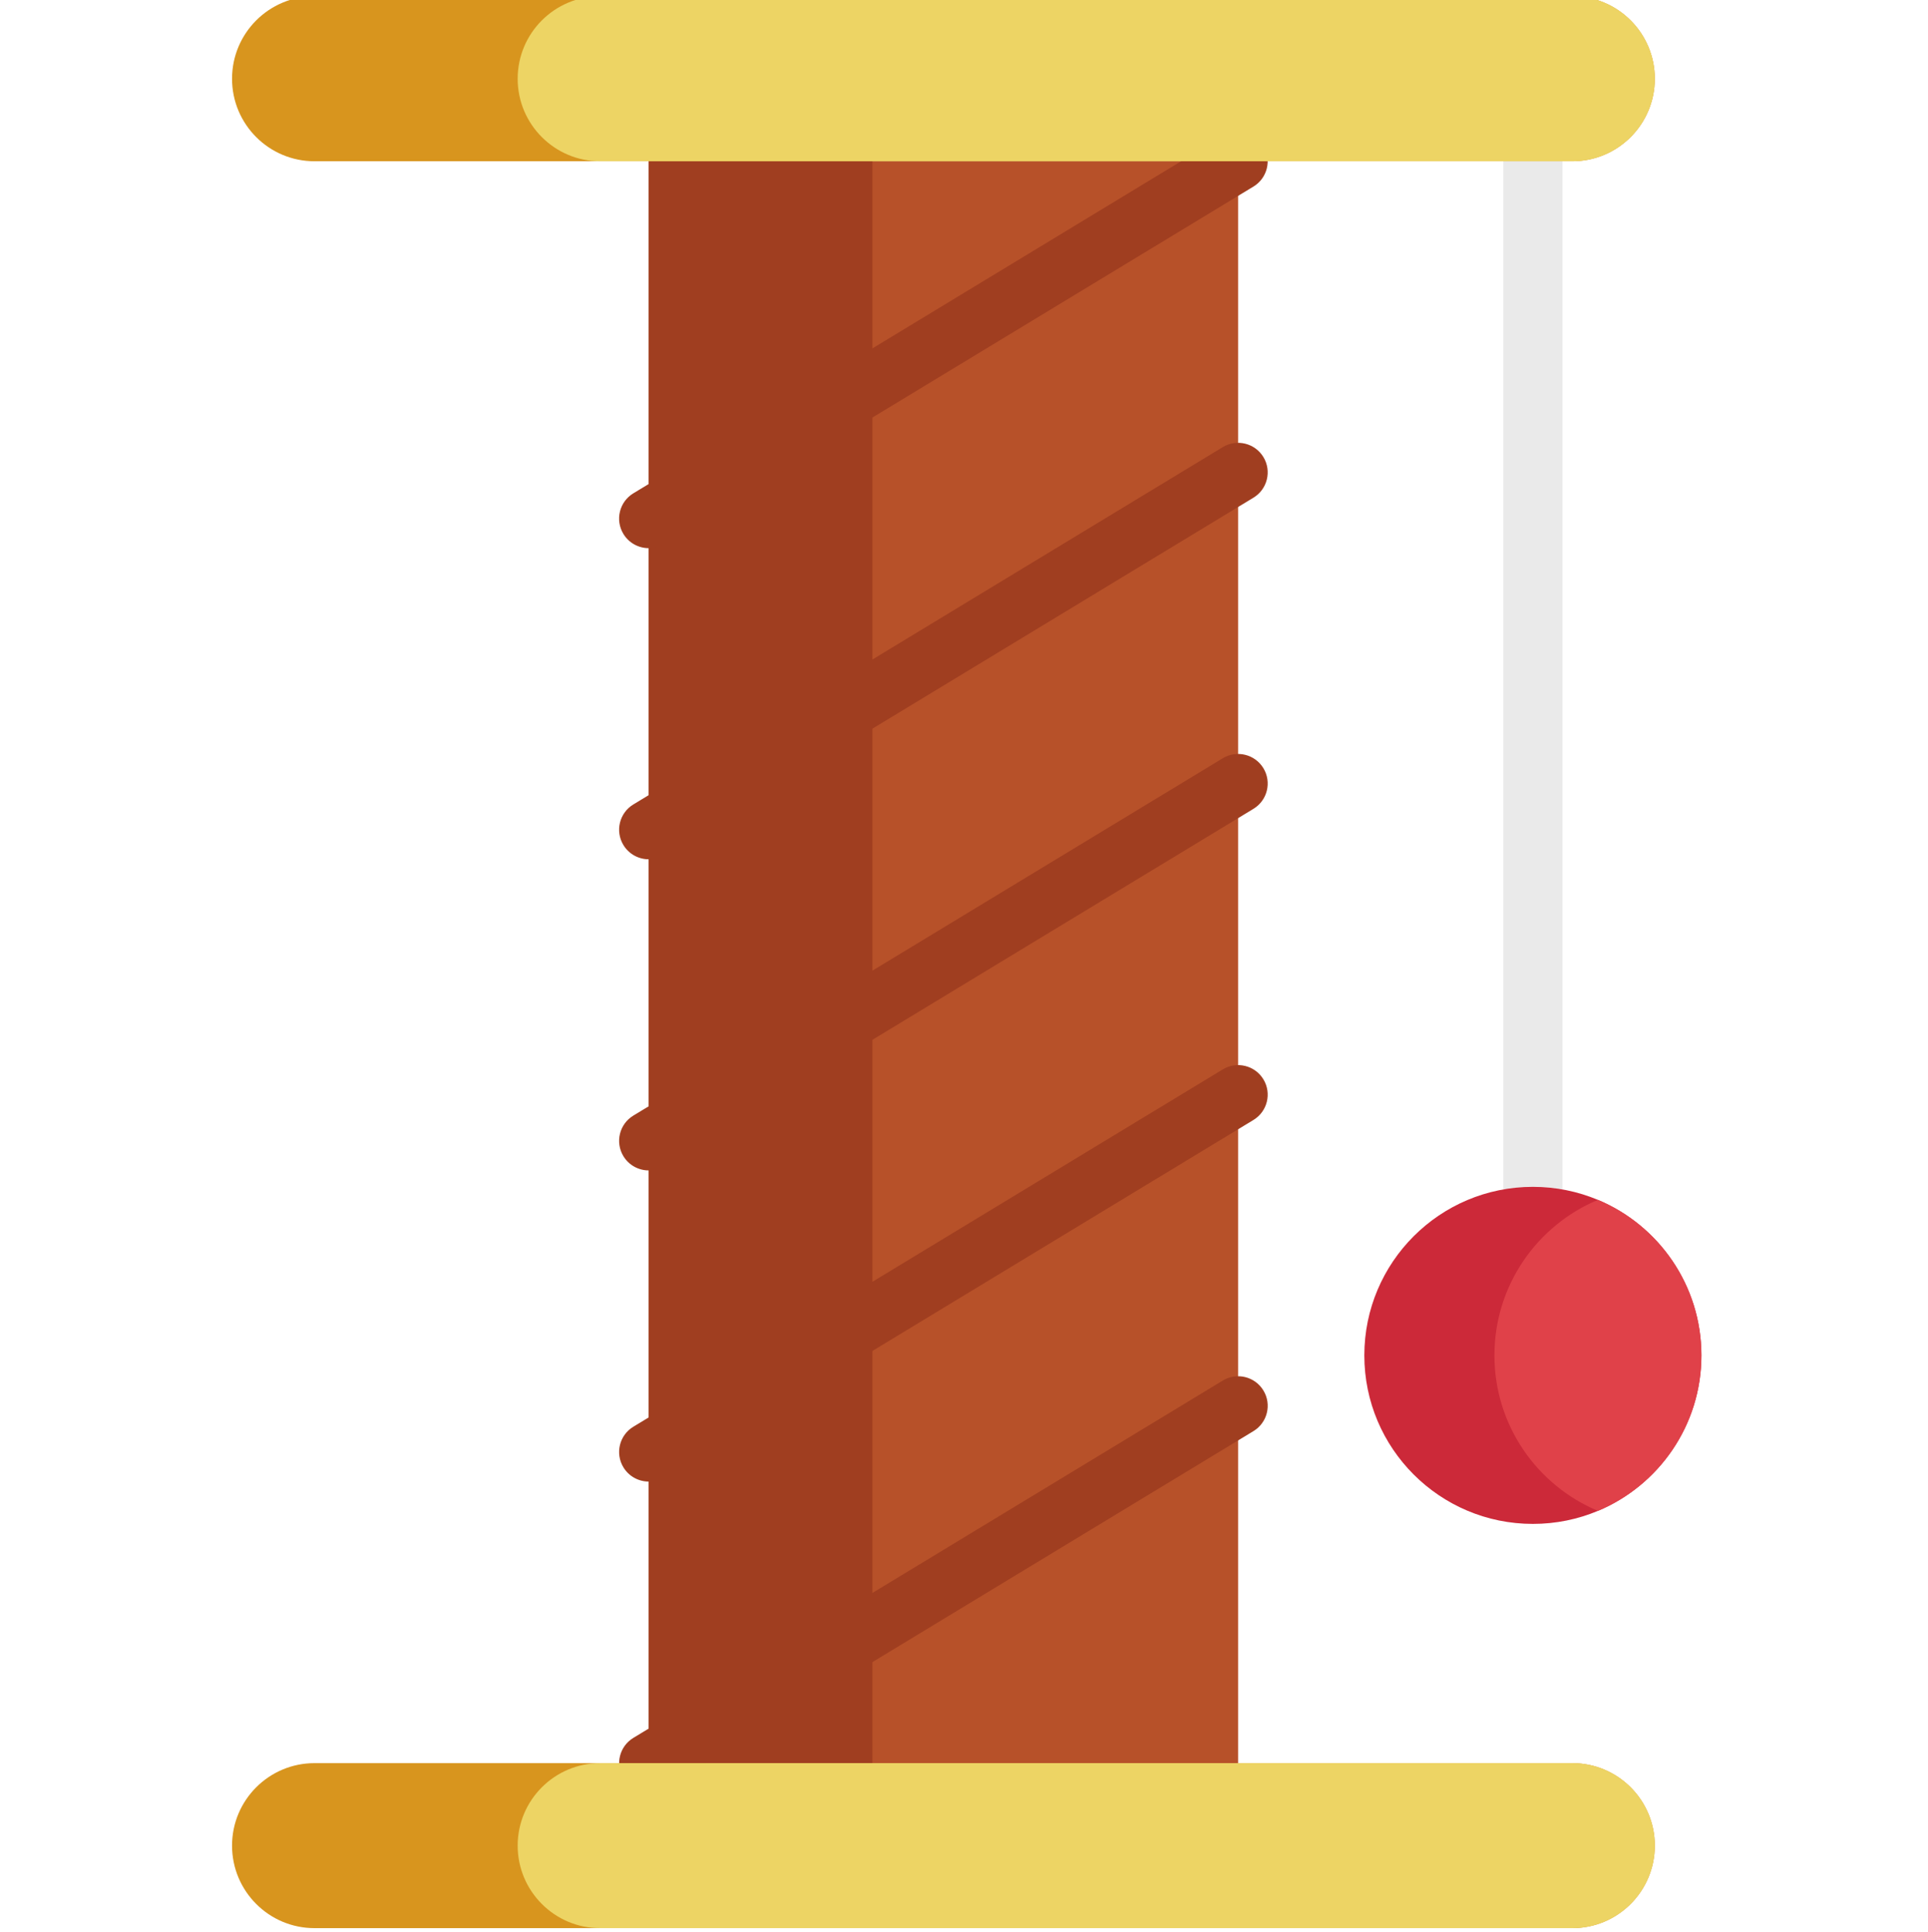 <?xml version="1.0" encoding="UTF-8"?> <svg xmlns="http://www.w3.org/2000/svg" viewBox="-61 1 511 512"><path d="m345.27 341.52c-4.328 0-7.836-3.512-7.836-7.84v-308.09c0-4.328 3.508-7.836 7.836-7.836 4.332 0 7.84 3.508 7.84 7.836v308.09c0 4.328-3.512 7.84-7.84 7.84zm0 0" fill="#eaeaea"></path><path d="m110.93 43.734h156.223v424.531h-156.223zm0 0" fill="#b75129"></path><g fill="#a03e20"><path d="m110.93 43.734h59.305v424.531h-59.305zm0 0"></path><path d="m110.938 393.648c-2.648 0-5.234-1.344-6.711-3.777-2.242-3.699-1.062-8.52 2.641-10.762l156.223-94.699c3.703-2.246 8.52-1.062 10.766 2.637 2.242 3.703 1.062 8.52-2.641 10.766l-156.223 94.699c-1.27.77-2.672 1.137-4.055 1.137zm0 0"></path><path d="m110.938 311.188c-2.648 0-5.234-1.344-6.711-3.773-2.242-3.703-1.062-8.52 2.641-10.766l156.223-94.695c3.703-2.246 8.52-1.062 10.766 2.637 2.242 3.703 1.062 8.52-2.641 10.766l-156.223 94.695c-1.27.77-2.672 1.137-4.055 1.137zm0 0"></path><path d="m110.938 228.73c-2.648 0-5.234-1.344-6.711-3.777-2.242-3.699-1.062-8.52 2.641-10.762l156.223-94.699c3.703-2.242 8.52-1.059 10.766 2.641 2.242 3.699 1.062 8.52-2.641 10.762l-156.223 94.699c-1.27.77-2.672 1.137-4.055 1.137zm0 0"></path></g><path d="m389.945 360.207c0 18.547-11.316 34.461-27.43 41.211-5.309 2.227-11.129 3.449-17.242 3.449-24.668 0-44.668-20-44.668-44.66 0-24.668 20-44.668 44.668-44.668 6.113 0 11.934 1.23 17.242 3.449 16.113 6.75 27.43 22.66 27.43 41.219zm0 0" fill="#cc2939"></path><path d="m389.945 360.207c0 18.547-11.316 34.461-27.43 41.211-16.113-6.75-27.43-22.664-27.43-41.211 0-18.559 11.316-34.469 27.43-41.219 16.113 6.75 27.43 22.66 27.43 41.219zm0 0" fill="#e04149"></path><path d="m110.934 146.277c-2.648 0-5.234-1.344-6.711-3.777-2.242-3.699-1.062-8.52 2.641-10.762l156.227-94.699c3.699-2.242 8.52-1.062 10.762 2.641 2.242 3.699 1.062 8.52-2.637 10.762l-156.227 94.699c-1.27.77-2.672 1.137-4.055 1.137zm0 0" fill="#a03e20"></path><path d="m110.941 476.109c-2.648 0-5.234-1.344-6.711-3.777-2.242-3.699-1.062-8.52 2.641-10.762l156.223-94.699c3.703-2.246 8.523-1.062 10.766 2.641 2.242 3.699 1.062 8.52-2.641 10.762l-156.223 94.699c-1.27.77-2.672 1.137-4.055 1.137zm0 0" fill="#a03e20"></path><path d="m377.594 490.129c0 12.082-9.793 21.871-21.871 21.871h-333.363c-6.027 0-11.504-2.445-15.453-6.406-3.961-3.961-6.406-9.426-6.406-15.465 0-12.066 9.789-21.859 21.859-21.859h333.363c6.039 0 11.504 2.445 15.465 6.406 3.961 3.961 6.406 9.414 6.406 15.453zm0 0" fill="#d8951e"></path><path d="m377.594 21.871c0 12.078-9.793 21.867-21.871 21.867h-333.363c-6.027 0-11.504-2.445-15.453-6.402-3.961-3.961-6.406-9.426-6.406-15.465 0-12.082 9.789-21.871 21.859-21.871h333.363c6.039 0 11.504 2.445 15.465 6.406s6.406 9.426 6.406 15.465zm0 0" fill="#d8951e"></path><path d="m377.594 490.129c0 12.082-9.793 21.871-21.871 21.871h-257.66c-6.039 0-11.496-2.445-15.453-6.406-3.961-3.961-6.406-9.426-6.406-15.465 0-12.066 9.789-21.859 21.859-21.859h257.66c6.039 0 11.504 2.445 15.465 6.406 3.961 3.961 6.406 9.414 6.406 15.453zm0 0" fill="#edd464"></path><path d="m377.594 21.871c0 12.078-9.793 21.867-21.871 21.867h-257.66c-6.039 0-11.496-2.445-15.453-6.402-3.961-3.961-6.406-9.426-6.406-15.465 0-12.082 9.789-21.871 21.859-21.871h257.66c6.039 0 11.504 2.445 15.465 6.406s6.406 9.426 6.406 15.465zm0 0" fill="#edd464"></path></svg> 